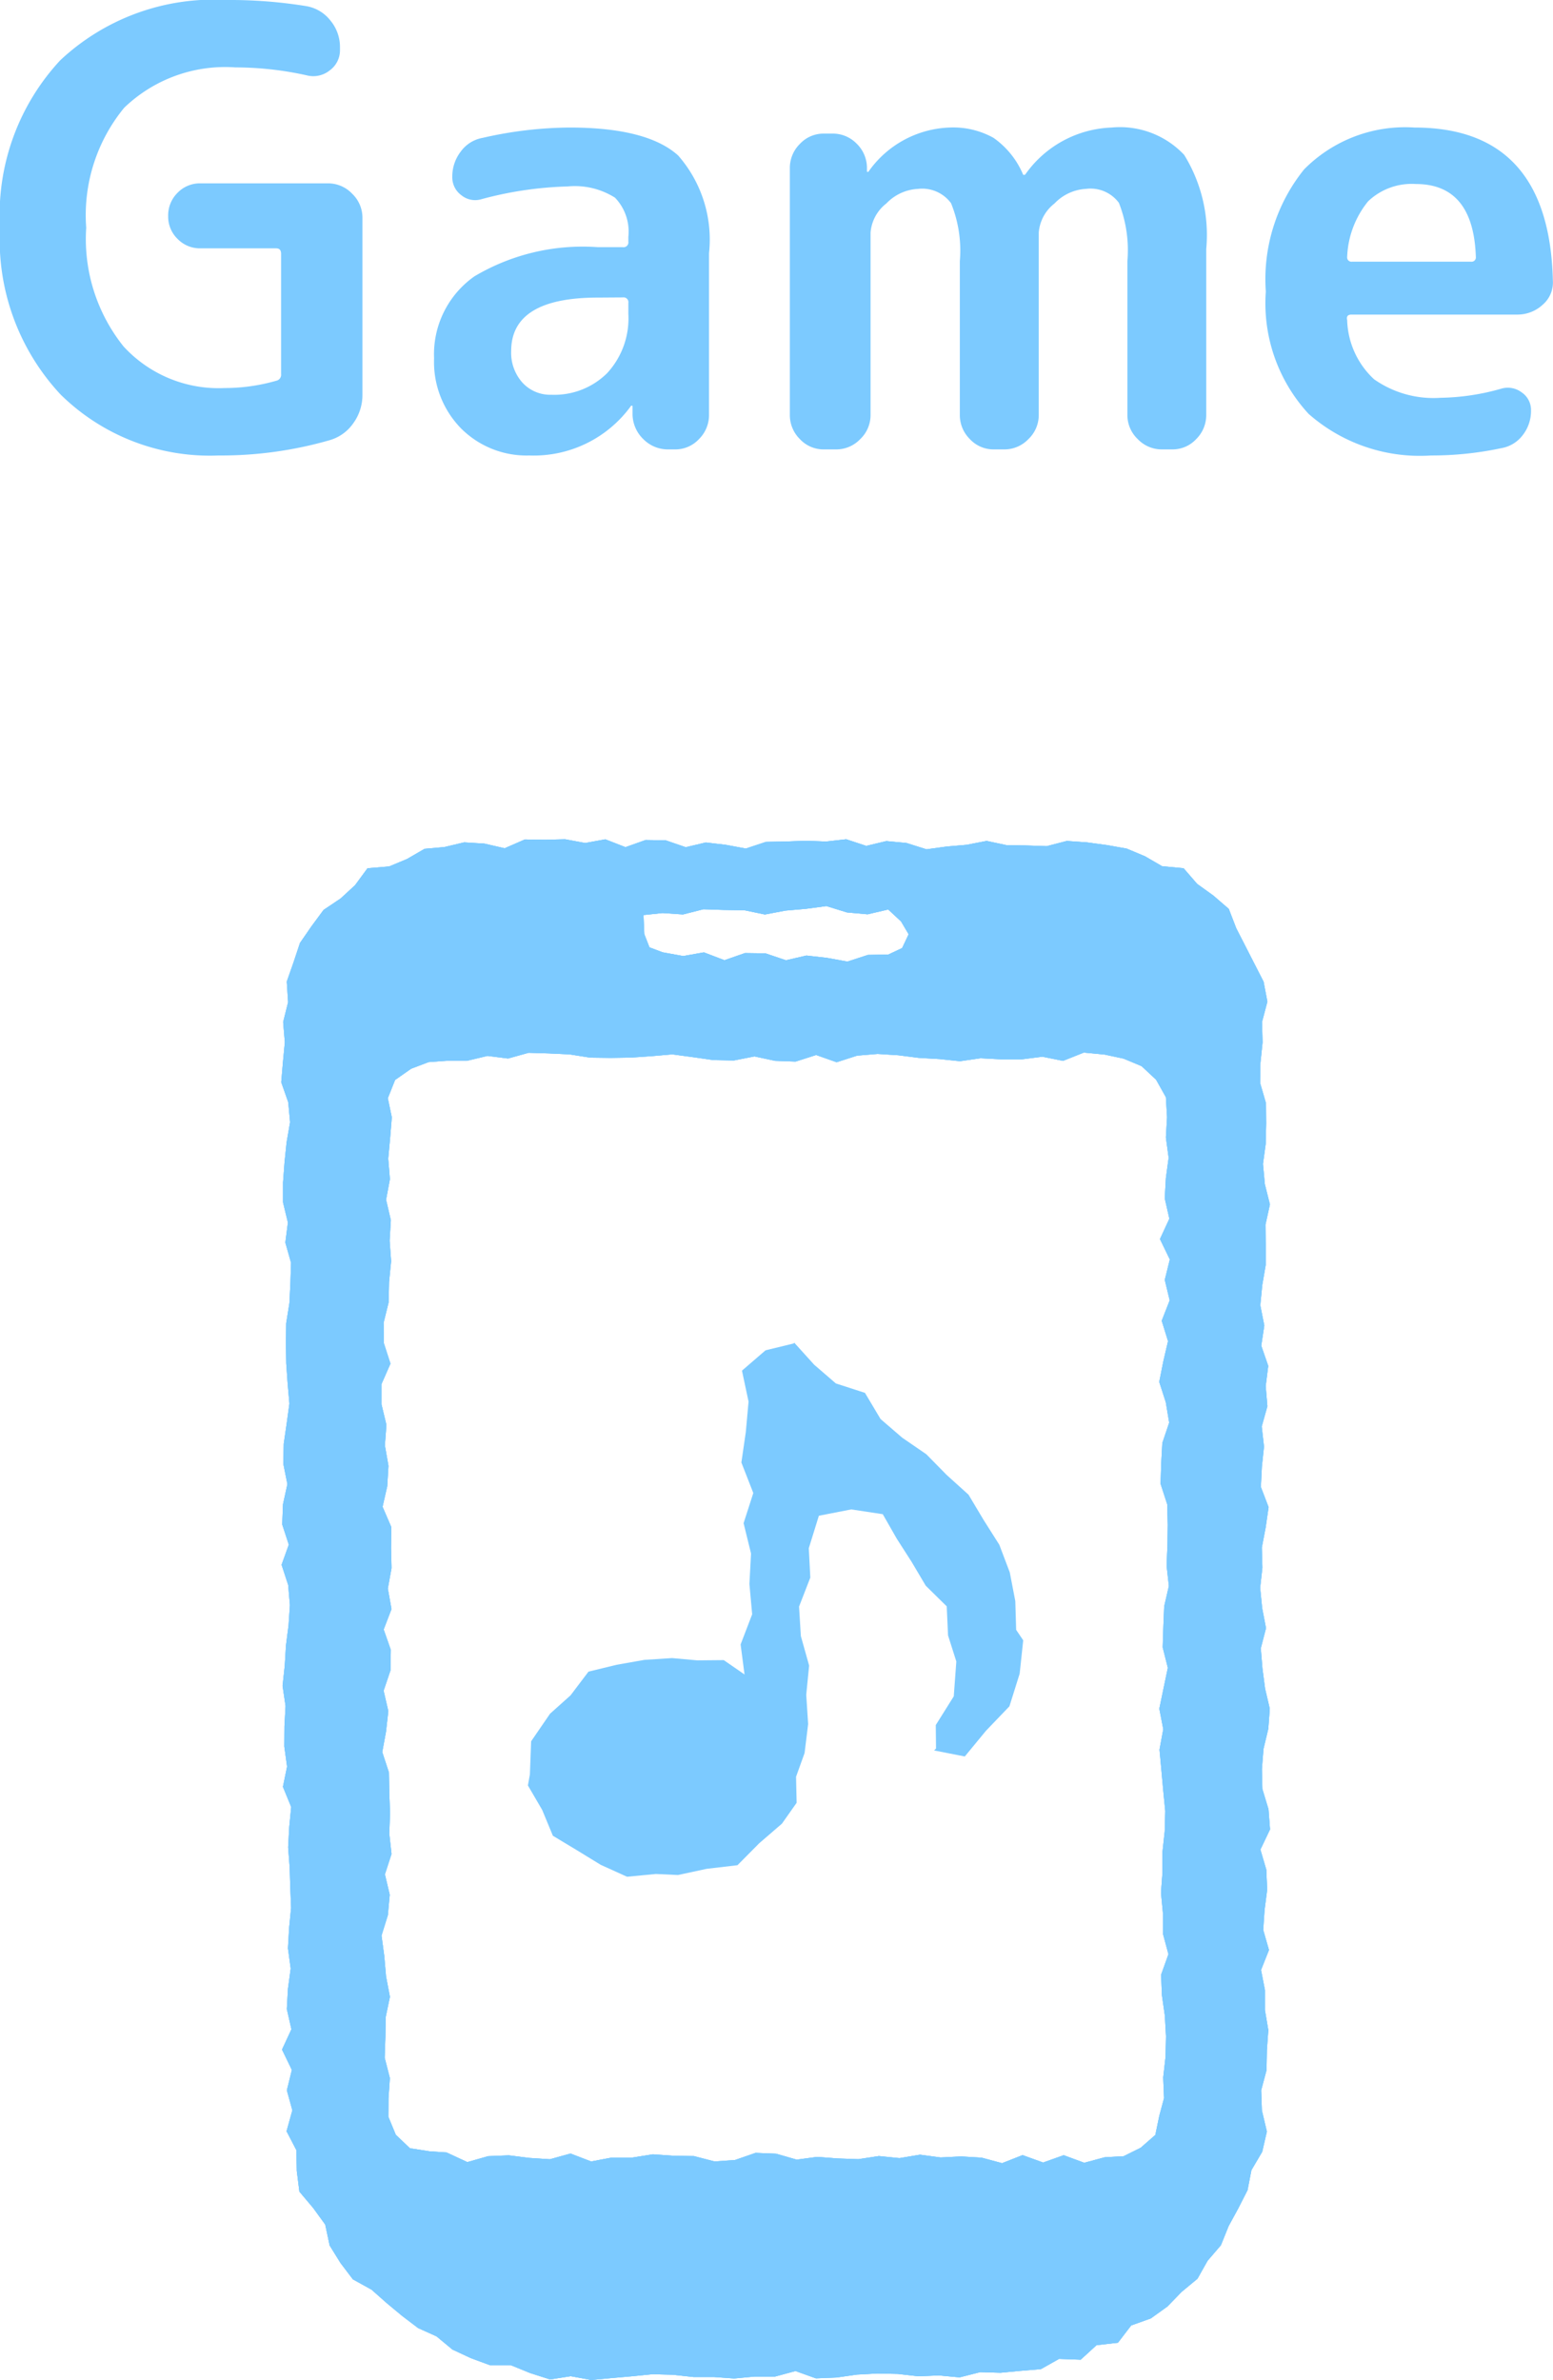 <svg xmlns="http://www.w3.org/2000/svg" width="56.277" height="86.211" viewBox="0 0 56.277 86.211">
  <g id="グループ_5315" data-name="グループ 5315" transform="translate(-1150.807 -4670.72)">
    <path id="パス_5986" data-name="パス 5986" d="M-20.273.22A7.708,7.708,0,0,1-26-1.991,8.207,8.207,0,0,1-28.193-8.03a8.215,8.215,0,0,1,2.178-6.061,8.123,8.123,0,0,1,6.028-2.189,17.316,17.316,0,0,1,2.882.22,1.407,1.407,0,0,1,.88.517,1.5,1.5,0,0,1,.352.979v.088a.9.9,0,0,1-.374.748.95.95,0,0,1-.836.176,11.934,11.934,0,0,0-2.574-.286,5.277,5.277,0,0,0-4.037,1.463A6.13,6.13,0,0,0-25.069-8.03a6.224,6.224,0,0,0,1.353,4.3,4.676,4.676,0,0,0,3.663,1.507,6.776,6.776,0,0,0,1.87-.264.221.221,0,0,0,.176-.242V-7.084q0-.2-.176-.2h-2.75a1.124,1.124,0,0,1-.825-.341,1.124,1.124,0,0,1-.341-.825,1.15,1.15,0,0,1,.341-.847,1.124,1.124,0,0,1,.825-.341h4.62a1.2,1.2,0,0,1,.88.374,1.2,1.2,0,0,1,.374.88v6.4a1.737,1.737,0,0,1-.33,1.034,1.571,1.571,0,0,1-.858.616A14.208,14.208,0,0,1-20.273.22ZM-6.523-5.5q-3.146,0-3.146,1.936A1.618,1.618,0,0,0-9.262-2.42a1.36,1.36,0,0,0,1.045.44,2.716,2.716,0,0,0,2.024-.781,2.922,2.922,0,0,0,.77-2.145v-.4a.175.175,0,0,0-.2-.2ZM-9.009.22a3.355,3.355,0,0,1-2.475-.979A3.438,3.438,0,0,1-12.463-3.3,3.45,3.45,0,0,1-11-6.27,7.679,7.679,0,0,1-6.523-7.326h.9a.175.175,0,0,0,.2-.2V-7.7a1.772,1.772,0,0,0-.484-1.419,2.722,2.722,0,0,0-1.716-.407,13.269,13.269,0,0,0-3.124.462.788.788,0,0,1-.726-.143.8.8,0,0,1-.33-.671,1.475,1.475,0,0,1,.308-.913,1.244,1.244,0,0,1,.792-.495,14.444,14.444,0,0,1,3.146-.374q2.816,0,3.938,1.012A4.616,4.616,0,0,1-2.5-7.106v5.852a1.222,1.222,0,0,1-.363.88A1.169,1.169,0,0,1-3.729,0h-.242a1.248,1.248,0,0,1-.9-.363,1.272,1.272,0,0,1-.4-.891v-.308a.019.019,0,0,0-.022-.022q-.044,0-.044.022A4.35,4.35,0,0,1-9.009.22ZM1.661,0A1.169,1.169,0,0,1,.792-.374a1.222,1.222,0,0,1-.363-.88v-8.932a1.222,1.222,0,0,1,.363-.88,1.169,1.169,0,0,1,.869-.374h.308a1.2,1.2,0,0,1,.869.352,1.229,1.229,0,0,1,.385.858v.154a.019.019,0,0,0,.022.022q.044,0,.044-.022A3.749,3.749,0,0,1,6.215-11.66a3,3,0,0,1,1.595.374,3.086,3.086,0,0,1,1.067,1.32q0,.022.044.022a.063.063,0,0,0,.044-.022,4,4,0,0,1,3.124-1.694,3.194,3.194,0,0,1,2.629.99,5.514,5.514,0,0,1,.8,3.41v6.006a1.222,1.222,0,0,1-.363.88A1.169,1.169,0,0,1,14.289,0h-.374a1.2,1.2,0,0,1-.88-.374,1.2,1.2,0,0,1-.374-.88V-6.82a4.685,4.685,0,0,0-.308-2.112,1.278,1.278,0,0,0-1.188-.506,1.7,1.7,0,0,0-1.144.528,1.48,1.48,0,0,0-.572,1.056v6.6a1.2,1.2,0,0,1-.374.88A1.2,1.2,0,0,1,8.195,0H7.821a1.169,1.169,0,0,1-.869-.374,1.222,1.222,0,0,1-.363-.88V-6.82a4.548,4.548,0,0,0-.319-2.1,1.3,1.3,0,0,0-1.2-.517,1.7,1.7,0,0,0-1.144.528,1.48,1.48,0,0,0-.572,1.056v6.6a1.2,1.2,0,0,1-.374.88A1.2,1.2,0,0,1,2.1,0Zm21.45-9.614a2.289,2.289,0,0,0-1.727.627,3.389,3.389,0,0,0-.759,2.013A.156.156,0,0,0,20.8-6.8h4.312a.156.156,0,0,0,.176-.176Q25.2-9.614,23.111-9.614ZM23.661.22a6.1,6.1,0,0,1-4.433-1.507A5.908,5.908,0,0,1,17.677-5.72a6.343,6.343,0,0,1,1.386-4.422,5.148,5.148,0,0,1,4-1.518q4.884,0,5.016,5.544a1.065,1.065,0,0,1-.374.88,1.347,1.347,0,0,1-.924.352H20.779q-.2,0-.154.2A3.038,3.038,0,0,0,21.6-2.541a3.742,3.742,0,0,0,2.409.671,8.431,8.431,0,0,0,2.2-.33.831.831,0,0,1,.737.132.767.767,0,0,1,.341.66,1.418,1.418,0,0,1-.3.891,1.232,1.232,0,0,1-.781.473A12.148,12.148,0,0,1,23.661.22Z" transform="translate(1179 4687)" fill="#7ccaff"/>
    <g id="グループ_4055" data-name="グループ 4055" transform="translate(908.715 4492.535)">
      <g id="グループ_4009" data-name="グループ 4009" transform="translate(252.285 208.591)">
        <g id="グループ_4007" data-name="グループ 4007">
          <path id="パス_5518" data-name="パス 5518" d="M281.478,208.7l-.727-.051-.728.189-.727-.025-.726-.011-.725-.154-.726.141-.726.063-.727.1-.728-.23-.727-.068-.727.174-.727-.24-.728.082-.728-.028-.727.027-.727.014-.728.241-.726-.135-.724-.085-.727.172-.729-.251-.727-.01-.728.259-.73-.284-.729.133-.73-.135-.727.018-.731-.011-.732.319-.734-.169-.734-.045-.715.17-.718.064-.635.368-.647.27-.786.066-.452.614-.523.481-.617.414-.435.588-.42.608-.233.7-.246.7.048.748-.179.719.061.729-.069.726-.061.725.254.725.066.725-.126.726-.075.725-.054.726v.727l.176.727-.093.727.207.73-.023.731-.036.731-.117.73-.01.728.012.728.051.728.064.728-.1.727-.106.729-.014.729.147.731-.16.731-.028.731.239.731-.262.729.239.73.063.731-.049.731-.094.731-.044.731-.079.731.108.731-.04.732-.005.732.1.731-.15.732.3.732-.072.73-.039.729.055.73.023.733.029.732-.072.731-.042.734.1.733-.1.734-.041.731.167.734-.341.736.357.738-.182.738.2.723-.211.759.356.683.015.752.095.753.5.593.436.6.16.757.392.633.45.594.678.375.545.483.56.465.581.442.667.3.577.479.67.311.693.256h.758l.693.283.724.232.749-.117.74.136.741-.068.741-.066.741-.074.741.02.741.081.739,0,.738.054.739-.07h.742l.741-.2.741.265.743-.03.742-.106.743-.04.74.016.745.084.745-.03.747.07.748-.189.732.022.73-.069.736-.062.659-.371.783.029.575-.526.776-.089.48-.626.712-.255.6-.43.514-.53.575-.476.368-.653.483-.563.278-.691.351-.644.335-.658.141-.727.391-.663L288,255.4l-.18-.763-.026-.73.194-.729.013-.726.052-.725L287.93,251l0-.726-.141-.725.287-.725-.208-.726.049-.727.094-.727-.031-.728-.214-.729.349-.731-.056-.731-.221-.73-.017-.729.057-.728.174-.727.054-.728-.171-.728-.095-.728-.06-.73.189-.731-.14-.731-.072-.731.081-.73-.02-.729.139-.73.106-.731-.28-.731.036-.732.077-.731-.082-.731.205-.731-.061-.732.092-.731-.253-.731.11-.732-.145-.732.071-.73.125-.729,0-.73-.008-.734.161-.731-.184-.732-.068-.734.1-.733.016-.734-.006-.731-.213-.734.012-.736.077-.738-.02-.738.194-.736-.138-.724-.338-.66-.327-.64-.326-.636-.27-.7-.558-.482-.589-.424-.49-.566-.781-.075-.617-.358-.665-.279-.712-.127ZM266.1,211.261l.742.05.741-.188.741.025.744.011.742.154.744-.141.74-.064.745-.1.745.23.748.068.747-.174.465.432.275.465-.236.5-.5.235-.742.014-.741.241-.741-.135-.744-.084-.742.171-.744-.251-.74-.01-.745.259-.745-.284-.748.133-.747-.135-.477-.18-.186-.476-.031-.694Zm-9.93,42.938.05-.735-.188-.735.025-.736.011-.736.154-.737-.141-.738-.064-.739-.1-.741.23-.74.068-.74-.175-.738.24-.738-.082-.738.028-.738-.027-.738-.013-.738-.242-.739.136-.74.084-.742-.171-.741.25-.739.011-.74-.259-.739.284-.74-.133-.741.134-.741-.017-.741.011-.741-.319-.741.169-.742.045-.741-.13-.741.056-.742-.178-.741,0-.74.324-.738-.239-.74-.009-.743.183-.742.015-.741.074-.744-.054-.743.044-.744-.173-.741.139-.745-.061-.745.069-.748.061-.748-.145-.692.264-.661.583-.408.63-.238.649-.048h.743l.744-.177.745.094.744-.207.743.023.743.035.743.117.743.01.745-.012.745-.051.744-.065.744.1.745.107.745.014.745-.147.745.16.745.028.745-.239.743.262.742-.239.743-.062.747.048.745.095.745.043.748.078.746-.108.748.04.744,0,.748-.095.749.15.752-.3.751.072.689.147.654.273.525.491.355.634.042.723-.042.734.1.735-.1.736-.041.736.167.737-.341.738.358.739-.183.74.178.741-.289.739.229.739-.172.738-.147.738.238.738.123.738-.249.738-.04.739-.023.741.241.741.018.741-.01.74-.031.739.082.739-.17.74-.03.741-.024.741.187.741-.155.74-.154.741.143.742-.136.741.068.741.067.741.073.742-.02.739-.08.739,0,.74-.054.743.07.741v.741l.2.744-.266.743.03.744.106.741.041.745-.016.745-.085.748.03.748-.172.642-.143.691-.529.463-.621.308-.684.038-.742.2-.745-.275-.745.266-.745-.269-.743.292-.743-.2-.743-.044-.743.037-.745-.1-.745.124-.745-.075-.744.113-.745-.026-.745-.057-.745.1-.745-.215-.745-.03-.746.259-.743.051-.742-.193-.743-.013-.747-.052-.745.118-.745,0-.748.141-.746-.287-.748.207-.744-.048-.748-.094-.748.031-.752.214-.752-.349-.628-.043-.7-.11-.512-.487-.269-.65Z" transform="translate(-252.285 -208.591)" fill="#7ccaff"/>
          <path id="パス_5519" data-name="パス 5519" d="M281.478,208.7l-.727-.051-.728.189-.727-.025-.726-.011-.725-.154-.726.141-.726.063-.727.1-.728-.23-.727-.068-.727.174-.727-.24-.728.082-.728-.028-.727.027-.727.014-.728.241-.726-.135-.724-.085-.727.172-.729-.251-.727-.01-.728.259-.73-.284-.729.133-.73-.135-.727.018-.731-.011-.732.319-.734-.169-.734-.045-.715.17-.718.064-.635.368-.647.27-.786.066-.452.614-.523.481-.617.414-.435.588-.42.608-.233.7-.246.7.048.748-.179.719.061.729-.069.726-.061.725.254.725.066.725-.126.726-.075.725-.054.726v.727l.176.727-.093.727.207.73-.023.731-.036.731-.117.73-.01.728.012.728.051.728.064.728-.1.727-.106.729-.014.729.147.731-.16.731-.028.731.239.731-.262.729.239.73.063.731-.049.731-.094.731-.044.731-.079.731.108.731-.04.732-.005.732.1.731-.15.732.3.732-.072.73-.039.729.055.73.023.733.029.732-.072.731-.042.734.1.733-.1.734-.041.731.167.734-.341.736.357.738-.182.738.2.723-.211.759.356.683.015.752.095.753.5.593.436.6.16.757.392.633.45.594.678.375.545.483.56.465.581.442.667.3.577.479.67.311.693.256h.758l.693.283.724.232.749-.117.74.136.741-.068.741-.066.741-.074.741.02.741.081.739,0,.738.054.739-.07h.742l.741-.2.741.265.743-.03.742-.106.743-.04.74.016.745.084.745-.03.747.07.748-.189.732.022.73-.069.736-.062.659-.371.783.029.575-.526.776-.089.48-.626.712-.255.6-.43.514-.53.575-.476.368-.653.483-.563.278-.691.351-.644.335-.658.141-.727.391-.663L288,255.4l-.18-.763-.026-.73.194-.729.013-.726.052-.725L287.93,251l0-.726-.141-.725.287-.725-.208-.726.049-.727.094-.727-.031-.728-.214-.729.349-.731-.056-.731-.221-.73-.017-.729.057-.728.174-.727.054-.728-.171-.728-.095-.728-.06-.73.189-.731-.14-.731-.072-.731.081-.73-.02-.729.139-.73.106-.731-.28-.731.036-.732.077-.731-.082-.731.205-.731-.061-.732.092-.731-.253-.731.11-.732-.145-.732.071-.73.125-.729,0-.73-.008-.734.161-.731-.184-.732-.068-.734.1-.733.016-.734-.006-.731-.213-.734.012-.736.077-.738-.02-.738.194-.736-.138-.724-.338-.66-.327-.64-.326-.636-.27-.7-.558-.482-.589-.424-.49-.566-.781-.075-.617-.358-.665-.279-.712-.127ZM266.1,211.261l.742.05.741-.188.741.025.744.011.742.154.744-.141.74-.064.745-.1.745.23.748.068.747-.174.465.432.275.465-.236.5-.5.235-.742.014-.741.241-.741-.135-.744-.084-.742.171-.744-.251-.74-.01-.745.259-.745-.284-.748.133-.747-.135-.477-.18-.186-.476-.031-.694Zm-9.93,42.938.05-.735-.188-.735.025-.736.011-.736.154-.737-.141-.738-.064-.739-.1-.741.23-.74.068-.74-.175-.738.24-.738-.082-.738.028-.738-.027-.738-.013-.738-.242-.739.136-.74.084-.742-.171-.741.25-.739.011-.74-.259-.739.284-.74-.133-.741.134-.741-.017-.741.011-.741-.319-.741.169-.742.045-.741-.13-.741.056-.742-.178-.741,0-.74.324-.738-.239-.74-.009-.743.183-.742.015-.741.074-.744-.054-.743.044-.744-.173-.741.139-.745-.061-.745.069-.748.061-.748-.145-.692.264-.661.583-.408.63-.238.649-.048h.743l.744-.177.745.094.744-.207.743.023.743.035.743.117.743.01.745-.012.745-.051.744-.065.744.1.745.107.745.014.745-.147.745.16.745.028.745-.239.743.262.742-.239.743-.062.747.048.745.095.745.043.748.078.746-.108.748.04.744,0,.748-.095.749.15.752-.3.751.072.689.147.654.273.525.491.355.634.042.723-.042.734.1.735-.1.736-.041.736.167.737-.341.738.358.739-.183.74.178.741-.289.739.229.739-.172.738-.147.738.238.738.123.738-.249.738-.04.739-.023.741.241.741.018.741-.01.74-.031.739.082.739-.17.74-.03.741-.024.741.187.741-.155.74-.154.741.143.742-.136.741.068.741.067.741.073.742-.02.739-.08.739,0,.74-.054.743.07.741v.741l.2.744-.266.743.03.744.106.741.041.745-.016.745-.085.748.03.748-.172.642-.143.691-.529.463-.621.308-.684.038-.742.2-.745-.275-.745.266-.745-.269-.743.292-.743-.2-.743-.044-.743.037-.745-.1-.745.124-.745-.075-.744.113-.745-.026-.745-.057-.745.1-.745-.215-.745-.03-.746.259-.743.051-.742-.193-.743-.013-.747-.052-.745.118-.745,0-.748.141-.746-.287-.748.207-.744-.048-.748-.094-.748.031-.752.214-.752-.349-.628-.043-.7-.11-.512-.487-.269-.65Z" transform="translate(-252.285 -208.591)" fill="#7ccaff"/>
        </g>
        <g id="グループ_4008" data-name="グループ 4008">
          <path id="パス_5520" data-name="パス 5520" d="M281.478,208.7l-.727-.051-.728.189-.727-.025-.726-.011-.725-.154-.726.141-.726.063-.727.1-.728-.23-.727-.068-.727.174-.727-.24-.728.082-.728-.028-.727.027-.727.014-.728.241-.726-.135-.724-.085-.727.172-.729-.251-.727-.01-.728.259-.73-.284-.729.133-.73-.135-.727.018-.731-.011-.732.319-.734-.169-.734-.045-.715.17-.718.064-.635.368-.647.27-.786.066-.452.614-.523.481-.617.414-.435.588-.42.608-.233.7-.246.7.048.748-.179.719.061.729-.069.726-.061.725.254.725.066.725-.126.726-.075.725-.054.726v.727l.176.727-.093.727.207.73-.023.731-.036.731-.117.73-.01.728.012.728.051.728.064.728-.1.727-.106.729-.014.729.147.731-.16.731-.028.731.239.731-.262.729.239.73.063.731-.049.731-.094.731-.044.731-.079.731.108.731-.04.732-.005.732.1.731-.15.732.3.732-.072.73-.039.729.055.73.023.733.029.732-.072.731-.042.734.1.733-.1.734-.041.731.167.734-.341.736.357.738-.182.738.2.723-.211.759.356.683.015.752.095.753.5.593.436.6.16.757.392.633.45.594.678.375.545.483.56.465.581.442.667.3.577.479.67.311.693.256h.758l.693.283.724.232.749-.117.74.136.741-.068.741-.066.741-.074.741.02.741.081.739,0,.738.054.739-.07h.742l.741-.2.741.265.743-.03.742-.106.743-.04.74.016.745.084.745-.03.747.07.748-.189.732.022.73-.069.736-.062.659-.371.783.029.575-.526.776-.089.48-.626.712-.255.6-.43.514-.53.575-.476.368-.653.483-.563.278-.691.351-.644.335-.658.141-.727.391-.663L288,255.4l-.18-.763-.026-.73.194-.729.013-.726.052-.725L287.93,251l0-.726-.141-.725.287-.725-.208-.726.049-.727.094-.727-.031-.728-.214-.729.349-.731-.056-.731-.221-.73-.017-.729.057-.728.174-.727.054-.728-.171-.728-.095-.728-.06-.73.189-.731-.14-.731-.072-.731.081-.73-.02-.729.139-.73.106-.731-.28-.731.036-.732.077-.731-.082-.731.205-.731-.061-.732.092-.731-.253-.731.11-.732-.145-.732.071-.73.125-.729,0-.73-.008-.734.161-.731-.184-.732-.068-.734.1-.733.016-.734-.006-.731-.213-.734.012-.736.077-.738-.02-.738.194-.736-.138-.724-.338-.66-.327-.64-.326-.636-.27-.7-.558-.482-.589-.424-.49-.566-.781-.075-.617-.358-.665-.279-.712-.127ZM266.1,211.261l.742.05.741-.188.741.025.744.011.742.154.744-.141.74-.064.745-.1.745.23.748.068.747-.174.465.432.275.465-.236.5-.5.235-.742.014-.741.241-.741-.135-.744-.084-.742.171-.744-.251-.74-.01-.745.259-.745-.284-.748.133-.747-.135-.477-.18-.186-.476-.031-.694Zm-9.93,42.938.05-.735-.188-.735.025-.736.011-.736.154-.737-.141-.738-.064-.739-.1-.741.23-.74.068-.74-.175-.738.24-.738-.082-.738.028-.738-.027-.738-.013-.738-.242-.739.136-.74.084-.742-.171-.741.25-.739.011-.74-.259-.739.284-.74-.133-.741.134-.741-.017-.741.011-.741-.319-.741.169-.742.045-.741-.13-.741.056-.742-.178-.741,0-.74.324-.738-.239-.74-.009-.743.183-.742.015-.741.074-.744-.054-.743.044-.744-.173-.741.139-.745-.061-.745.069-.748.061-.748-.145-.692.264-.661.583-.408.63-.238.649-.048h.743l.744-.177.745.094.744-.207.743.023.743.035.743.117.743.01.745-.012.745-.051.744-.065.744.1.745.107.745.014.745-.147.745.16.745.028.745-.239.743.262.742-.239.743-.062.747.048.745.095.745.043.748.078.746-.108.748.04.744,0,.748-.095.749.15.752-.3.751.072.689.147.654.273.525.491.355.634.042.723-.042.734.1.735-.1.736-.041.736.167.737-.341.738.358.739-.183.74.178.741-.289.739.229.739-.172.738-.147.738.238.738.123.738-.249.738-.04.739-.023.741.241.741.018.741-.01.74-.031.739.082.739-.17.74-.03.741-.024.741.187.741-.155.74-.154.741.143.742-.136.741.068.741.067.741.073.742-.02.739-.08.739,0,.74-.054.743.07.741v.741l.2.744-.266.743.03.744.106.741.041.745-.016.745-.085.748.03.748-.172.642-.143.691-.529.463-.621.308-.684.038-.742.2-.745-.275-.745.266-.745-.269-.743.292-.743-.2-.743-.044-.743.037-.745-.1-.745.124-.745-.075-.744.113-.745-.026-.745-.057-.745.1-.745-.215-.745-.03-.746.259-.743.051-.742-.193-.743-.013-.747-.052-.745.118-.745,0-.748.141-.746-.287-.748.207-.744-.048-.748-.094-.748.031-.752.214-.752-.349-.628-.043-.7-.11-.512-.487-.269-.65Z" transform="translate(-252.285 -208.591)" fill="#7ccaff"/>
        </g>
      </g>
      <g id="グループ_4010" data-name="グループ 4010" transform="translate(261.223 226.823)">
        <path id="パス_5521" data-name="パス 5521" d="M275.79,237.17l.854-.736,1.02-.249.019-.029.724.8.786.678,1.054.341.565.948.786.677.874.6.735.748.793.716.546.914.57.9.379,1,.2,1.041.031,1.041.256.379-.129,1.209-.371,1.182-.849.885-.768.932-1.111-.218.068-.072-.009-.848.652-1.04.093-1.263-.3-.944-.048-1.053-.761-.749-.508-.858-.54-.842-.509-.89-1.142-.173-1.173.229-.365,1.177.055,1.063-.408,1.051.065,1.068.3,1.069-.105,1.058.069,1.061-.129,1.05-.309.859.021.943-.532.755-.826.713-.786.793-1.116.131-1.04.224-.8-.037-1.045.1-.953-.431-.86-.527-.875-.527-.388-.937-.517-.885.072-.4.045-1.2.686-1,.742-.664.651-.86,1.022-.248,1-.177,1.007-.065.912.082.96-.009.753.52-.142-1.087.419-1.093-.1-1.1.059-1.1-.27-1.1.352-1.092-.432-1.106.16-1.1.1-1.106Z" transform="translate(-268.034 -236.156)" fill="#7ccaff"/>
      </g>
    </g>
  </g>
</svg>
